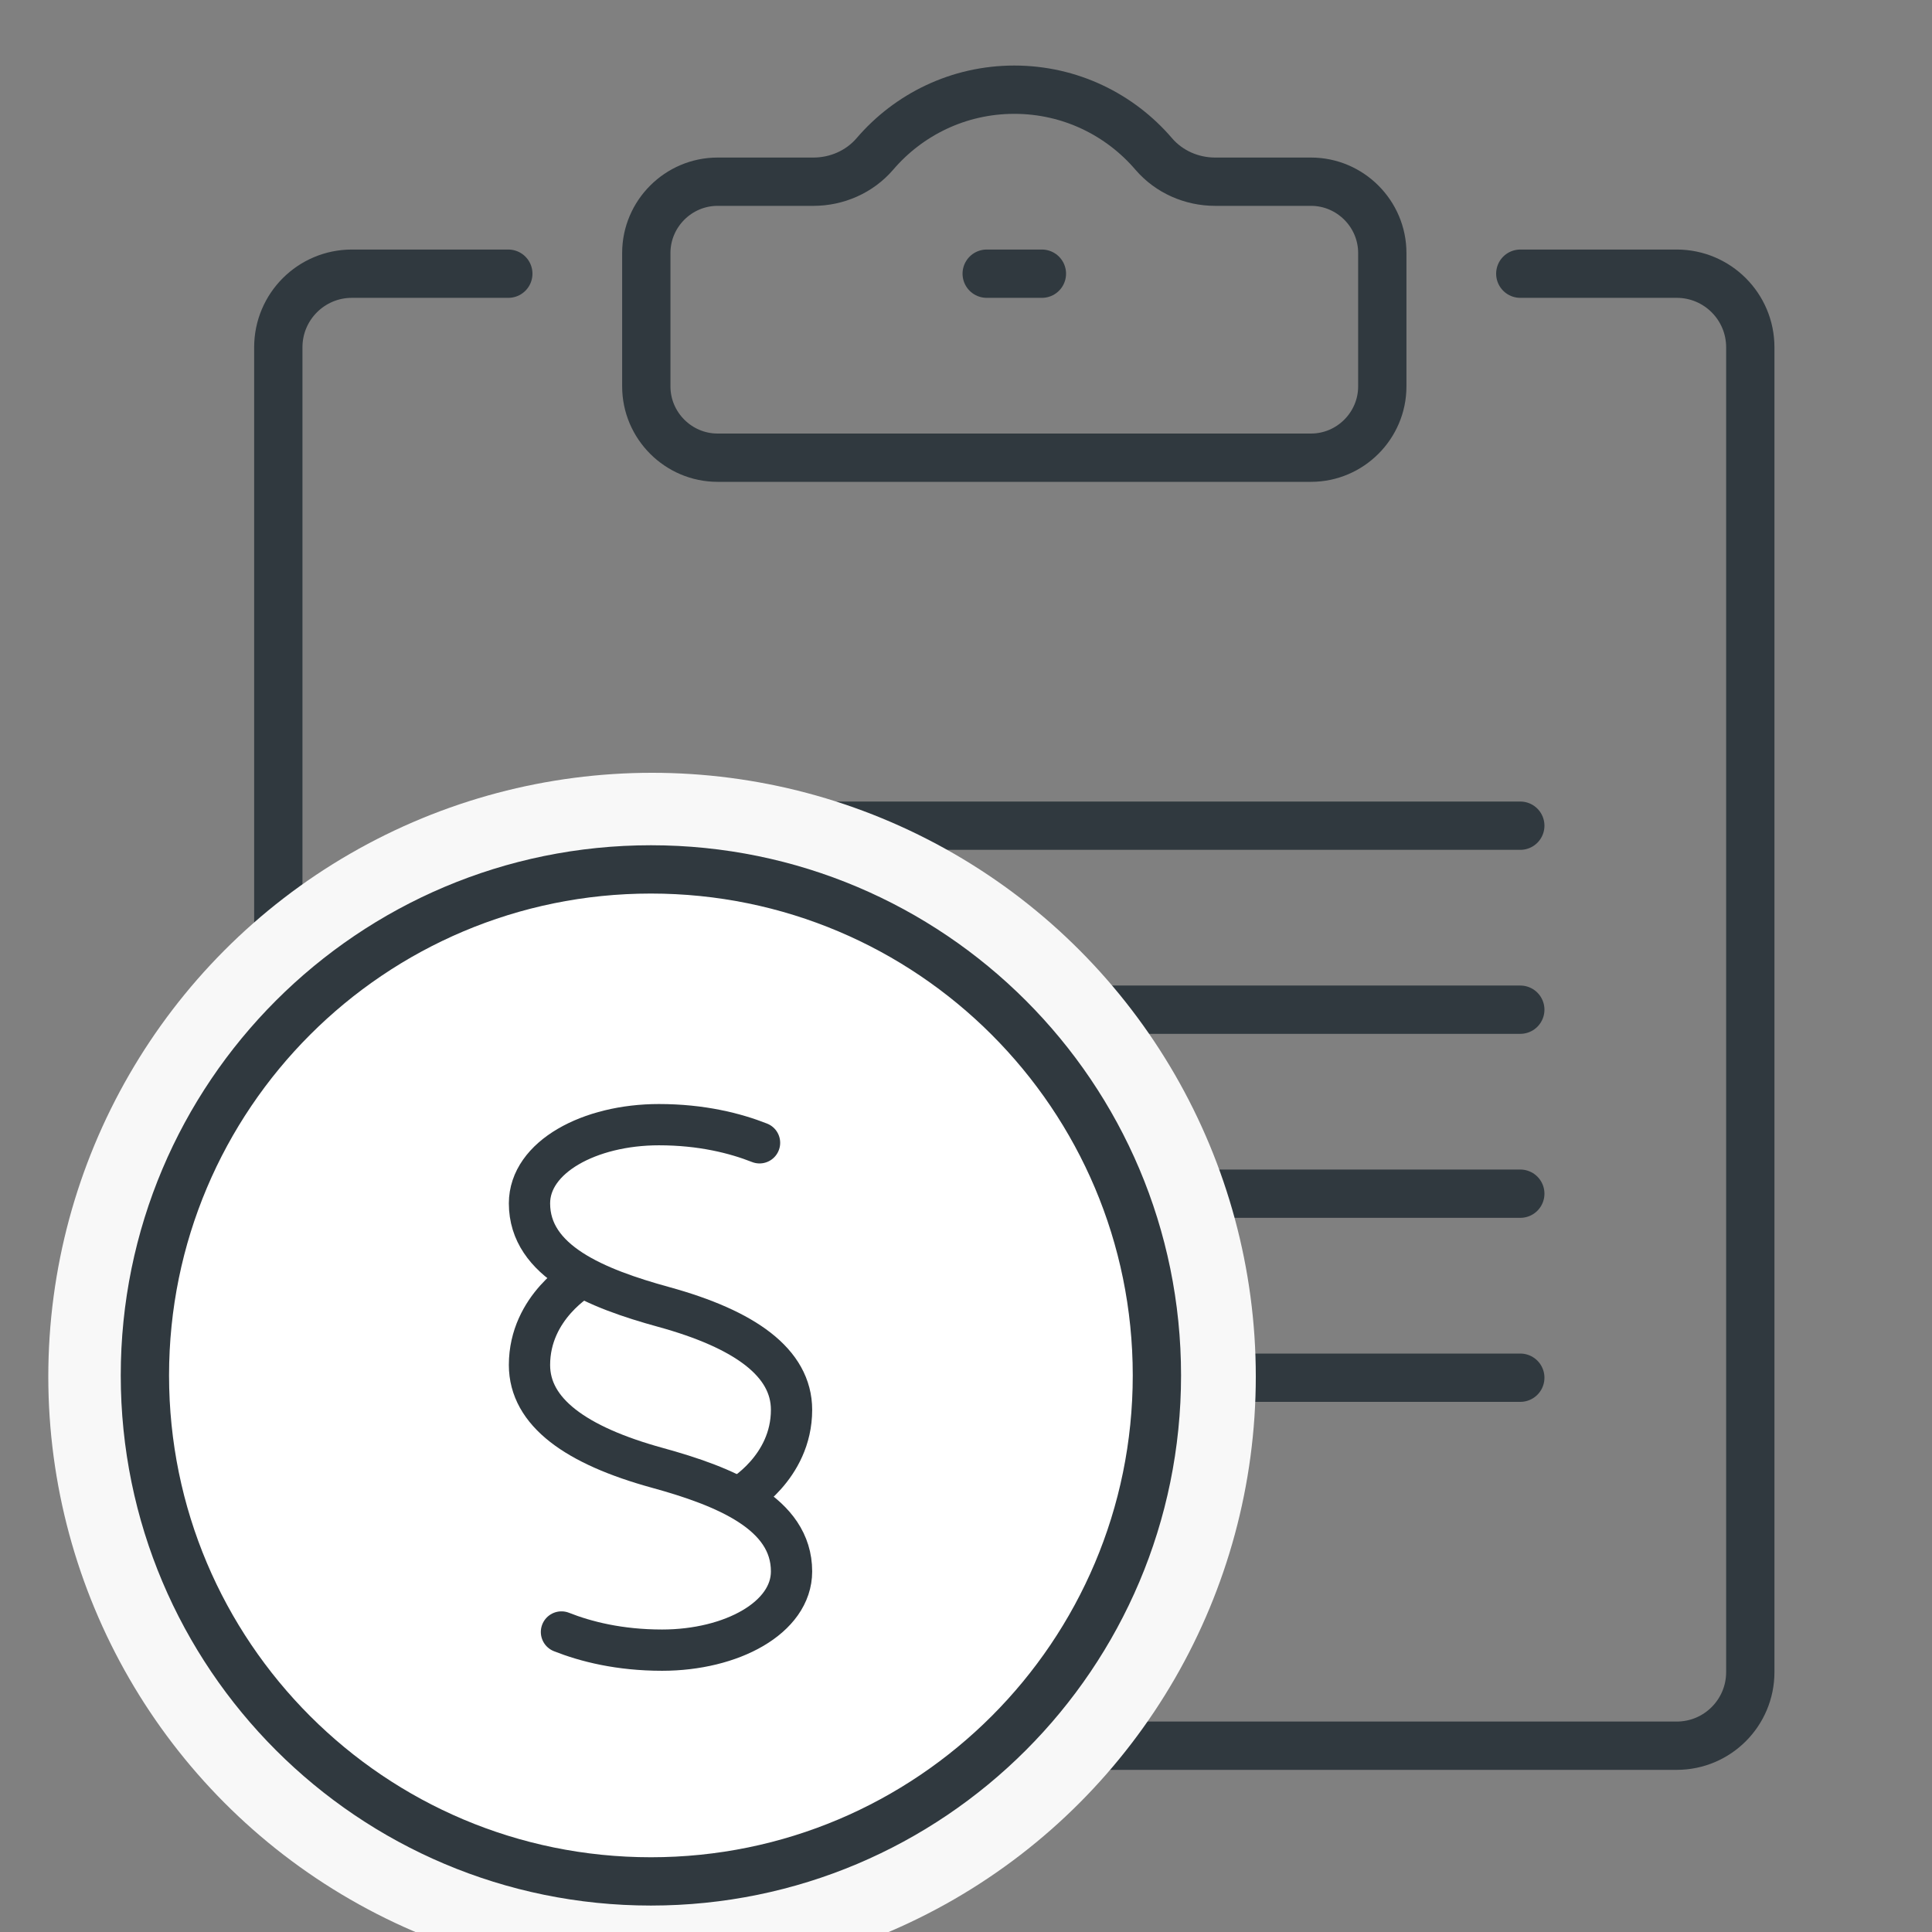 <?xml version="1.0" encoding="UTF-8"?>
<svg xmlns="http://www.w3.org/2000/svg" width="80" height="80" viewBox="0 0 80 80" fill="none">
  <rect x="0" y="0" width="80" height="80" fill="#808080" stroke="none"/>
  <g clip-path="url(#clip0_4531_1288)">
    <path d="M62.952 11.333H69.429C71.112 11.333 72.476 12.697 72.476 14.381V69.238C72.476 70.922 71.112 72.286 69.429 72.286H14.571C12.888 72.286 11.524 70.922 11.524 69.238V14.381C11.524 12.697 12.888 11.333 14.571 11.333H21.048" stroke="#30393F" stroke-width="2" stroke-miterlimit="1" stroke-linecap="round" stroke-linejoin="round"></path>
    <path d="M54.286 7.524H50.32C49.345 7.524 48.411 7.116 47.775 6.377C46.381 4.747 44.312 3.714 42 3.714C39.688 3.714 37.619 4.747 36.225 6.377C35.589 7.116 34.651 7.524 33.68 7.524H29.714C28.091 7.524 26.762 8.853 26.762 10.476V16C26.762 17.623 28.091 18.952 29.714 18.952H54.286C55.909 18.952 57.238 17.623 57.238 16V10.476C57.238 8.853 55.909 7.524 54.286 7.524Z" stroke="#30393F" stroke-width="2" stroke-miterlimit="1" stroke-linecap="round" stroke-linejoin="round"></path>
    <path d="M21.048 57.048H62.952M21.048 41.809H62.952H21.048ZM21.048 34.19H62.952H21.048ZM21.048 49.428H62.952H21.048Z" stroke="#30393F" stroke-width="2" stroke-miterlimit="1" stroke-linecap="round" stroke-linejoin="round"></path>
    <path d="M40.857 11.333H43.143" stroke="#30393F" stroke-width="2" stroke-miterlimit="1" stroke-linecap="round" stroke-linejoin="round"></path>
    <circle cx="27" cy="57" r="25" fill="#F8F8F8"></circle>
    <path d="M26.952 77.905C15.379 77.905 6 68.526 6 56.952C6 45.379 15.379 36 26.952 36C38.526 36 47.905 45.379 47.905 56.952C47.905 68.526 38.526 77.905 26.952 77.905Z" fill="white" stroke="#30393F" stroke-width="2" stroke-miterlimit="1" stroke-linecap="round" stroke-linejoin="round"></path>
    <path d="M31.451 47.321C30.442 46.923 29.05 46.57 27.285 46.57C24.412 46.57 21.925 47.91 21.925 49.829C21.925 52.233 24.68 53.348 27.485 54.119C30.851 55.045 32.776 56.425 32.776 58.378C32.776 60.793 30.616 62.006 30.616 62.006" stroke="#30393F" stroke-width="1.709" stroke-miterlimit="10" stroke-linecap="round" stroke-linejoin="round"></path>
    <path d="M23.249 67.577C24.258 67.976 25.65 68.329 27.415 68.329C30.288 68.329 32.776 66.988 32.776 65.069C32.776 62.666 30.02 61.55 27.215 60.779C23.849 59.853 21.925 58.474 21.925 56.521C21.925 54.105 24.084 52.892 24.084 52.892" stroke="#30393F" stroke-width="1.709" stroke-miterlimit="10" stroke-linecap="round" stroke-linejoin="round"></path>
  </g>
  <defs>
    <clipPath id="clip0_4531_1288">
      <rect width="80" height="80" fill="white"></rect>
    </clipPath>
  </defs>
</svg>
